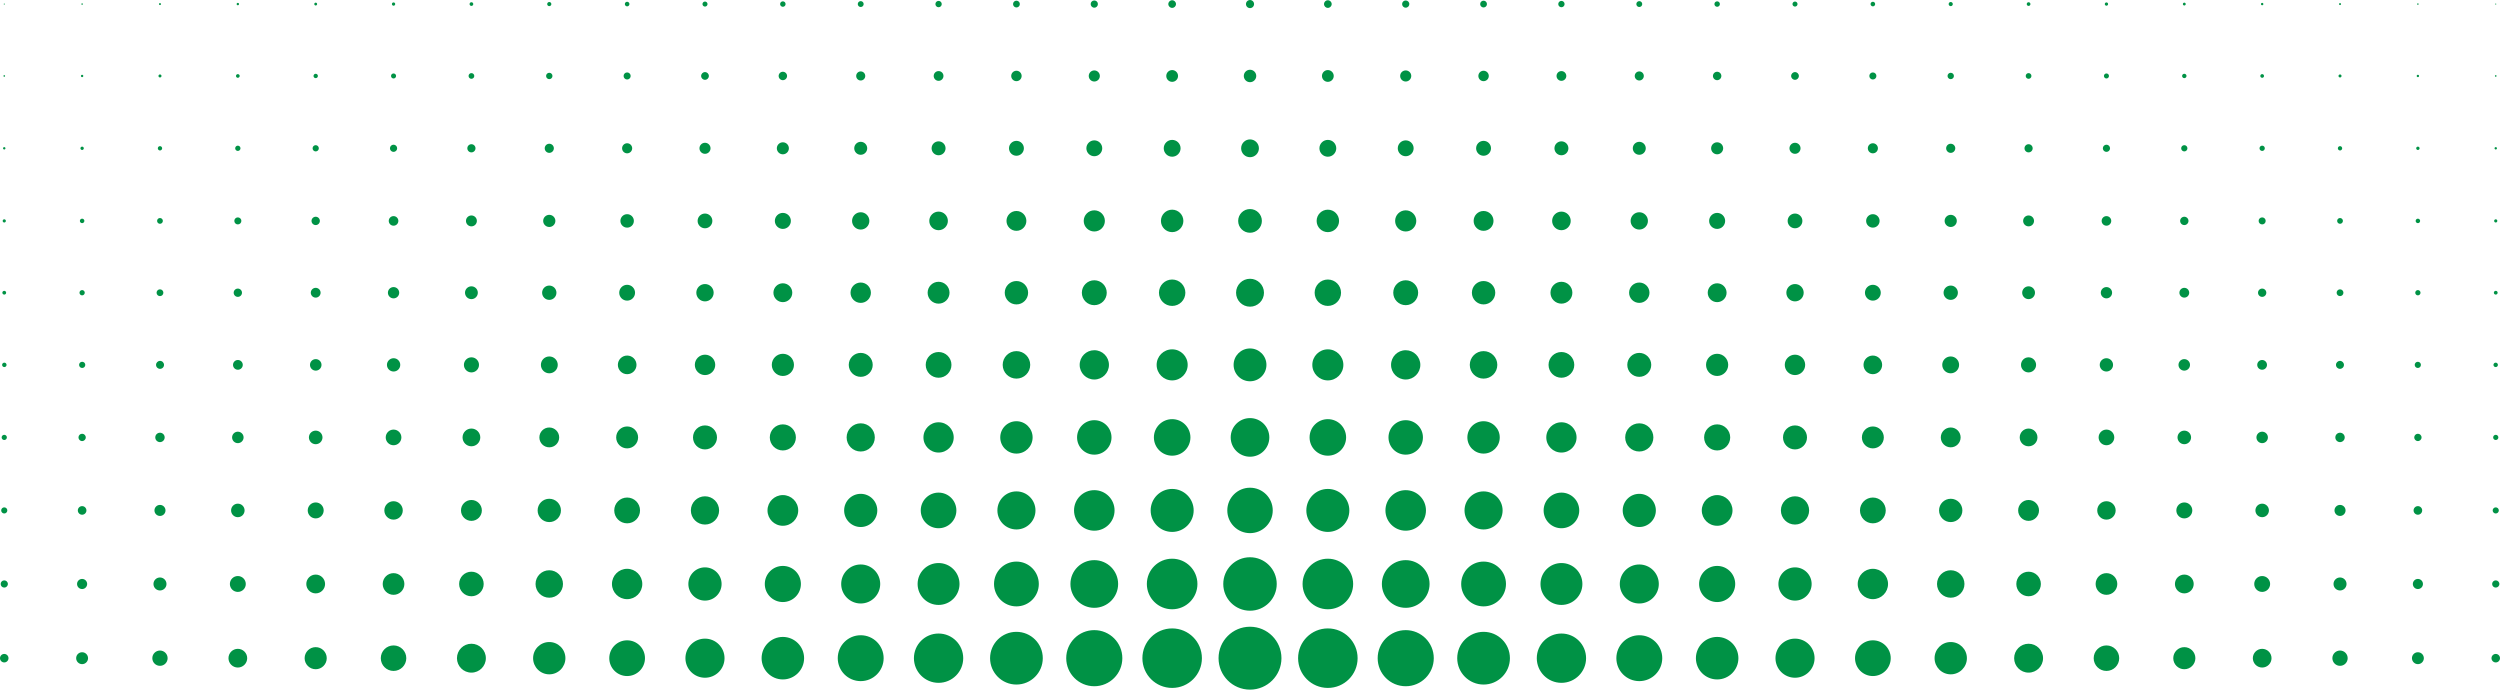 <?xml version="1.0" encoding="UTF-8" standalone="no"?><svg xmlns="http://www.w3.org/2000/svg" xmlns:xlink="http://www.w3.org/1999/xlink" fill="#009245" height="132.4" preserveAspectRatio="xMidYMid meet" version="1" viewBox="0.0 0.0 480.0 132.4" width="480" zoomAndPan="magnify"><g id="change1_1"><path d="M 479.289 0.781 C 479.289 0.723 479.242 0.676 479.184 0.676 C 479.125 0.676 479.078 0.723 479.078 0.781 C 479.078 0.84 479.125 0.887 479.184 0.887 C 479.242 0.887 479.289 0.84 479.289 0.781 Z M 464.383 0.781 C 464.383 0.699 464.316 0.633 464.234 0.633 C 464.152 0.633 464.086 0.699 464.086 0.781 C 464.086 0.863 464.152 0.93 464.234 0.93 C 464.316 0.93 464.383 0.863 464.383 0.781 Z M 449.473 0.781 C 449.473 0.676 449.391 0.594 449.285 0.594 C 449.18 0.594 449.098 0.676 449.098 0.781 C 449.098 0.887 449.18 0.969 449.285 0.969 C 449.391 0.969 449.473 0.887 449.473 0.781 Z M 434.566 0.781 C 434.566 0.652 434.465 0.551 434.336 0.551 C 434.207 0.551 434.105 0.652 434.105 0.781 C 434.105 0.906 434.207 1.012 434.336 1.012 C 434.465 1.012 434.566 0.906 434.566 0.781 Z M 419.66 0.781 C 419.66 0.629 419.535 0.508 419.387 0.508 C 419.234 0.508 419.113 0.629 419.113 0.781 C 419.113 0.934 419.234 1.055 419.387 1.055 C 419.535 1.055 419.66 0.934 419.66 0.781 Z M 404.754 0.781 C 404.754 0.605 404.609 0.465 404.438 0.465 C 404.262 0.465 404.121 0.605 404.121 0.781 C 404.121 0.953 404.262 1.098 404.438 1.098 C 404.609 1.098 404.754 0.953 404.754 0.781 Z M 389.844 0.781 C 389.844 0.586 389.688 0.426 389.488 0.426 C 389.289 0.426 389.133 0.586 389.133 0.781 C 389.133 0.98 389.289 1.137 389.488 1.137 C 389.688 1.137 389.844 0.98 389.844 0.781 Z M 374.938 0.781 C 374.938 0.562 374.762 0.383 374.539 0.383 C 374.316 0.383 374.141 0.562 374.141 0.781 C 374.141 1 374.316 1.18 374.539 1.18 C 374.762 1.18 374.938 1 374.938 0.781 Z M 360.031 0.781 C 360.031 0.535 359.836 0.34 359.59 0.34 C 359.348 0.34 359.148 0.535 359.148 0.781 C 359.148 1.023 359.348 1.223 359.59 1.223 C 359.836 1.223 360.031 1.023 360.031 0.781 Z M 345.125 0.781 C 345.125 0.516 344.906 0.297 344.641 0.297 C 344.375 0.297 344.156 0.516 344.156 0.781 C 344.156 1.047 344.375 1.266 344.641 1.266 C 344.906 1.266 345.125 1.047 345.125 0.781 Z M 330.219 0.781 C 330.219 0.488 329.98 0.258 329.691 0.258 C 329.402 0.258 329.168 0.488 329.168 0.781 C 329.168 1.07 329.402 1.305 329.691 1.305 C 329.98 1.305 330.219 1.07 330.219 0.781 Z M 315.309 0.781 C 315.309 0.469 315.055 0.215 314.742 0.215 C 314.43 0.215 314.176 0.469 314.176 0.781 C 314.176 1.094 314.43 1.348 314.742 1.348 C 315.055 1.348 315.309 1.094 315.309 0.781 Z M 300.402 0.781 C 300.402 0.445 300.129 0.172 299.793 0.172 C 299.457 0.172 299.184 0.445 299.184 0.781 C 299.184 1.117 299.457 1.391 299.793 1.391 C 300.129 1.391 300.402 1.117 300.402 0.781 Z M 285.496 0.781 C 285.496 0.422 285.203 0.129 284.844 0.129 C 284.484 0.129 284.191 0.422 284.191 0.781 C 284.191 1.141 284.484 1.434 284.844 1.434 C 285.203 1.434 285.496 1.141 285.496 0.781 Z M 270.59 0.781 C 270.59 0.398 270.277 0.09 269.895 0.09 C 269.512 0.09 269.203 0.398 269.203 0.781 C 269.203 1.164 269.512 1.477 269.895 1.477 C 270.277 1.477 270.59 1.164 270.59 0.781 Z M 255.684 0.781 C 255.684 0.375 255.352 0.047 254.945 0.047 C 254.539 0.047 254.211 0.375 254.211 0.781 C 254.211 1.188 254.539 1.516 254.945 1.516 C 255.352 1.516 255.684 1.188 255.684 0.781 Z M 479.344 14.586 C 479.344 14.496 479.27 14.422 479.184 14.422 C 479.094 14.422 479.02 14.496 479.02 14.586 C 479.02 14.676 479.094 14.746 479.184 14.746 C 479.27 14.746 479.344 14.676 479.344 14.586 Z M 464.461 14.586 C 464.461 14.461 464.359 14.359 464.234 14.359 C 464.109 14.359 464.008 14.461 464.008 14.586 C 464.008 14.711 464.109 14.812 464.234 14.812 C 464.359 14.812 464.461 14.711 464.461 14.586 Z M 449.574 14.586 C 449.574 14.426 449.445 14.293 449.285 14.293 C 449.125 14.293 448.992 14.426 448.992 14.586 C 448.992 14.746 449.125 14.875 449.285 14.875 C 449.445 14.875 449.574 14.746 449.574 14.586 Z M 434.691 14.586 C 434.691 14.387 434.531 14.23 434.336 14.23 C 434.141 14.23 433.98 14.387 433.98 14.586 C 433.98 14.781 434.141 14.938 434.336 14.938 C 434.531 14.938 434.691 14.781 434.691 14.586 Z M 419.809 14.586 C 419.809 14.352 419.617 14.164 419.387 14.164 C 419.152 14.164 418.965 14.352 418.965 14.586 C 418.965 14.816 419.152 15.004 419.387 15.004 C 419.617 15.004 419.809 14.816 419.809 14.586 Z M 404.922 14.586 C 404.922 14.316 404.703 14.102 404.438 14.102 C 404.172 14.102 403.953 14.316 403.953 14.586 C 403.953 14.852 404.172 15.07 404.438 15.07 C 404.703 15.07 404.922 14.852 404.922 14.586 Z M 390.035 14.586 C 390.035 14.281 389.789 14.035 389.488 14.035 C 389.184 14.035 388.938 14.281 388.938 14.586 C 388.938 14.887 389.184 15.133 389.488 15.133 C 389.789 15.133 390.035 14.887 390.035 14.586 Z M 375.152 14.586 C 375.152 14.246 374.879 13.973 374.539 13.973 C 374.199 13.973 373.926 14.246 373.926 14.586 C 373.926 14.922 374.199 15.199 374.539 15.199 C 374.879 15.199 375.152 14.922 375.152 14.586 Z M 360.27 14.586 C 360.27 14.211 359.965 13.906 359.59 13.906 C 359.215 13.906 358.91 14.211 358.91 14.586 C 358.91 14.961 359.215 15.266 359.59 15.266 C 359.965 15.266 360.27 14.961 360.27 14.586 Z M 345.383 14.586 C 345.383 14.176 345.051 13.84 344.641 13.84 C 344.23 13.84 343.898 14.176 343.898 14.586 C 343.898 14.996 344.23 15.328 344.641 15.328 C 345.051 15.328 345.383 14.996 345.383 14.586 Z M 330.5 14.586 C 330.5 14.141 330.137 13.777 329.691 13.777 C 329.246 13.777 328.883 14.141 328.883 14.586 C 328.883 15.031 329.246 15.395 329.691 15.395 C 330.137 15.395 330.5 15.031 330.5 14.586 Z M 315.613 14.586 C 315.613 14.102 315.227 13.711 314.742 13.711 C 314.262 13.711 313.871 14.102 313.871 14.586 C 313.871 15.066 314.262 15.457 314.742 15.457 C 315.227 15.457 315.613 15.066 315.613 14.586 Z M 300.73 14.586 C 300.73 14.066 300.312 13.648 299.793 13.648 C 299.273 13.648 298.855 14.066 298.855 14.586 C 298.855 15.102 299.273 15.523 299.793 15.523 C 300.312 15.523 300.73 15.102 300.73 14.586 Z M 285.848 14.586 C 285.848 14.031 285.398 13.582 284.844 13.582 C 284.289 13.582 283.844 14.031 283.844 14.586 C 283.844 15.137 284.289 15.586 284.844 15.586 C 285.398 15.586 285.848 15.137 285.848 14.586 Z M 270.961 14.586 C 270.961 13.996 270.484 13.52 269.895 13.52 C 269.309 13.52 268.828 13.996 268.828 14.586 C 268.828 15.172 269.309 15.652 269.895 15.652 C 270.484 15.652 270.961 15.172 270.961 14.586 Z M 256.078 14.586 C 256.078 13.961 255.57 13.453 254.945 13.453 C 254.32 13.453 253.816 13.961 253.816 14.586 C 253.816 15.211 254.32 15.715 254.945 15.715 C 255.57 15.715 256.078 15.211 256.078 14.586 Z M 479.414 28.473 C 479.414 28.348 479.312 28.242 479.184 28.242 C 479.055 28.242 478.953 28.348 478.953 28.473 C 478.953 28.602 479.055 28.703 479.184 28.703 C 479.312 28.703 479.414 28.602 479.414 28.473 Z M 464.559 28.473 C 464.559 28.293 464.41 28.152 464.234 28.152 C 464.055 28.152 463.91 28.293 463.91 28.473 C 463.91 28.652 464.055 28.797 464.234 28.797 C 464.41 28.797 464.559 28.652 464.559 28.473 Z M 449.699 28.473 C 449.699 28.242 449.516 28.059 449.285 28.059 C 449.055 28.059 448.867 28.242 448.867 28.473 C 448.867 28.703 449.055 28.891 449.285 28.891 C 449.516 28.891 449.699 28.703 449.699 28.473 Z M 434.844 28.473 C 434.844 28.191 434.617 27.965 434.336 27.965 C 434.055 27.965 433.828 28.191 433.828 28.473 C 433.828 28.754 434.055 28.98 434.336 28.98 C 434.617 28.98 434.844 28.754 434.844 28.473 Z M 419.984 28.473 C 419.984 28.141 419.719 27.871 419.387 27.871 C 419.055 27.871 418.785 28.141 418.785 28.473 C 418.785 28.805 419.055 29.074 419.387 29.074 C 419.719 29.074 419.984 28.805 419.984 28.473 Z M 405.129 28.473 C 405.129 28.09 404.82 27.781 404.438 27.781 C 404.055 27.781 403.746 28.09 403.746 28.473 C 403.746 28.855 404.055 29.164 404.438 29.164 C 404.82 29.164 405.129 28.855 405.129 28.473 Z M 390.273 28.473 C 390.273 28.039 389.922 27.688 389.488 27.688 C 389.055 27.688 388.703 28.039 388.703 28.473 C 388.703 28.906 389.055 29.258 389.488 29.258 C 389.922 29.258 390.273 28.906 390.273 28.473 Z M 375.414 28.473 C 375.414 27.988 375.023 27.598 374.539 27.598 C 374.055 27.598 373.66 27.988 373.66 28.473 C 373.66 28.957 374.055 29.352 374.539 29.352 C 375.023 29.352 375.414 28.957 375.414 28.473 Z M 360.559 28.473 C 360.559 27.938 360.125 27.504 359.59 27.504 C 359.055 27.504 358.621 27.938 358.621 28.473 C 358.621 29.008 359.055 29.441 359.59 29.441 C 360.125 29.441 360.559 29.008 360.559 28.473 Z M 345.703 28.473 C 345.703 27.887 345.227 27.41 344.641 27.41 C 344.055 27.41 343.578 27.887 343.578 28.473 C 343.578 29.059 344.055 29.535 344.641 29.535 C 345.227 29.535 345.703 29.059 345.703 28.473 Z M 330.848 28.473 C 330.848 27.836 330.328 27.32 329.691 27.32 C 329.055 27.32 328.535 27.836 328.535 28.473 C 328.535 29.109 329.055 29.629 329.691 29.629 C 330.328 29.629 330.848 29.109 330.848 28.473 Z M 315.988 28.473 C 315.988 27.785 315.43 27.227 314.742 27.227 C 314.055 27.227 313.496 27.785 313.496 28.473 C 313.496 29.16 314.055 29.719 314.742 29.719 C 315.43 29.719 315.988 29.16 315.988 28.473 Z M 301.133 28.473 C 301.133 27.734 300.531 27.137 299.793 27.137 C 299.055 27.137 298.453 27.734 298.453 28.473 C 298.453 29.215 299.055 29.812 299.793 29.812 C 300.531 29.812 301.133 29.215 301.133 28.473 Z M 286.273 28.473 C 286.273 27.684 285.637 27.043 284.844 27.043 C 284.055 27.043 283.414 27.684 283.414 28.473 C 283.414 29.266 284.055 29.906 284.844 29.906 C 285.637 29.906 286.273 29.266 286.273 28.473 Z M 271.418 28.473 C 271.418 27.633 270.734 26.949 269.895 26.949 C 269.055 26.949 268.371 27.633 268.371 28.473 C 268.371 29.312 269.055 29.996 269.895 29.996 C 270.734 29.996 271.418 29.312 271.418 28.473 Z M 256.562 28.473 C 256.562 27.578 255.84 26.859 254.945 26.859 C 254.055 26.859 253.328 27.578 253.328 28.473 C 253.328 29.363 254.055 30.09 254.945 30.09 C 255.84 30.09 256.562 29.363 256.562 28.473 Z M 479.488 42.414 C 479.488 42.246 479.352 42.105 479.184 42.105 C 479.012 42.105 478.875 42.246 478.875 42.414 C 478.875 42.586 479.012 42.723 479.184 42.723 C 479.352 42.723 479.488 42.586 479.488 42.414 Z M 464.664 42.414 C 464.664 42.176 464.473 41.984 464.234 41.984 C 463.996 41.984 463.805 42.176 463.805 42.414 C 463.805 42.652 463.996 42.844 464.234 42.844 C 464.473 42.844 464.664 42.652 464.664 42.414 Z M 449.84 42.414 C 449.84 42.109 449.59 41.859 449.285 41.859 C 448.98 41.859 448.73 42.109 448.73 42.414 C 448.73 42.719 448.98 42.969 449.285 42.969 C 449.59 42.969 449.84 42.719 449.84 42.414 Z M 435.012 42.414 C 435.012 42.039 434.711 41.738 434.336 41.738 C 433.961 41.738 433.656 42.039 433.656 42.414 C 433.656 42.789 433.961 43.09 434.336 43.09 C 434.711 43.09 435.012 42.789 435.012 42.414 Z M 420.188 42.414 C 420.188 41.973 419.828 41.613 419.387 41.613 C 418.945 41.613 418.586 41.973 418.586 42.414 C 418.586 42.855 418.945 43.215 419.387 43.215 C 419.828 43.215 420.188 42.855 420.188 42.414 Z M 405.359 42.414 C 405.359 41.906 404.945 41.492 404.438 41.492 C 403.926 41.492 403.516 41.906 403.516 42.414 C 403.516 42.926 403.926 43.336 404.438 43.336 C 404.945 43.336 405.359 42.926 405.359 42.414 Z M 390.535 42.414 C 390.535 41.836 390.066 41.367 389.488 41.367 C 388.91 41.367 388.441 41.836 388.441 42.414 C 388.441 42.992 388.91 43.461 389.488 43.461 C 390.066 43.461 390.535 42.992 390.535 42.414 Z M 375.707 42.414 C 375.707 41.77 375.184 41.246 374.539 41.246 C 373.895 41.246 373.367 41.77 373.367 42.414 C 373.367 43.059 373.895 43.582 374.539 43.582 C 375.184 43.582 375.707 43.059 375.707 42.414 Z M 360.883 42.414 C 360.883 41.699 360.305 41.121 359.59 41.121 C 358.875 41.121 358.297 41.699 358.297 42.414 C 358.297 43.129 358.875 43.707 359.59 43.707 C 360.305 43.707 360.883 43.129 360.883 42.414 Z M 346.059 42.414 C 346.059 41.633 345.422 41 344.641 41 C 343.859 41 343.227 41.633 343.227 42.414 C 343.227 43.195 343.859 43.832 344.641 43.832 C 345.422 43.832 346.059 43.195 346.059 42.414 Z M 331.23 42.414 C 331.23 41.562 330.539 40.875 329.691 40.875 C 328.844 40.875 328.152 41.562 328.152 42.414 C 328.152 43.266 328.844 43.953 329.691 43.953 C 330.539 43.953 331.23 43.266 331.23 42.414 Z M 316.402 42.414 C 316.402 41.496 315.66 40.75 314.742 40.75 C 313.824 40.75 313.078 41.496 313.078 42.414 C 313.078 43.332 313.824 44.078 314.742 44.078 C 315.66 44.078 316.402 43.332 316.402 42.414 Z M 301.578 42.414 C 301.578 41.43 300.777 40.629 299.793 40.629 C 298.809 40.629 298.008 41.43 298.008 42.414 C 298.008 43.398 298.809 44.199 299.793 44.199 C 300.777 44.199 301.578 43.398 301.578 42.414 Z M 286.754 42.414 C 286.754 41.359 285.898 40.508 284.844 40.508 C 283.789 40.508 282.938 41.359 282.938 42.414 C 282.938 43.469 283.789 44.32 284.844 44.32 C 285.898 44.32 286.754 43.469 286.754 42.414 Z M 271.926 42.414 C 271.926 41.293 271.016 40.383 269.895 40.383 C 268.773 40.383 267.863 41.293 267.863 42.414 C 267.863 43.535 268.773 44.445 269.895 44.445 C 271.016 44.445 271.926 43.535 271.926 42.414 Z M 257.102 42.414 C 257.102 41.223 256.137 40.258 254.945 40.258 C 253.758 40.258 252.793 41.223 252.793 42.414 C 252.793 43.605 253.758 44.57 254.945 44.57 C 256.137 44.57 257.102 43.605 257.102 42.414 Z M 479.547 56.203 C 479.547 56 479.383 55.84 479.184 55.84 C 478.98 55.84 478.82 56 478.82 56.203 C 478.82 56.402 478.98 56.562 479.184 56.562 C 479.383 56.562 479.547 56.402 479.547 56.203 Z M 464.738 56.203 C 464.738 55.922 464.516 55.695 464.234 55.695 C 463.953 55.695 463.727 55.922 463.727 56.203 C 463.727 56.48 463.953 56.711 464.234 56.711 C 464.516 56.711 464.738 56.48 464.738 56.203 Z M 449.938 56.203 C 449.938 55.844 449.645 55.551 449.285 55.551 C 448.926 55.551 448.633 55.844 448.633 56.203 C 448.633 56.562 448.926 56.855 449.285 56.855 C 449.645 56.855 449.938 56.562 449.938 56.203 Z M 435.133 56.203 C 435.133 55.762 434.773 55.406 434.336 55.406 C 433.895 55.406 433.539 55.762 433.539 56.203 C 433.539 56.645 433.895 57 434.336 57 C 434.773 57 435.133 56.645 435.133 56.203 Z M 420.328 56.203 C 420.328 55.684 419.906 55.262 419.387 55.262 C 418.867 55.262 418.445 55.684 418.445 56.203 C 418.445 56.723 418.867 57.145 419.387 57.145 C 419.906 57.145 420.328 56.723 420.328 56.203 Z M 405.523 56.203 C 405.523 55.602 405.035 55.117 404.438 55.117 C 403.836 55.117 403.352 55.602 403.352 56.203 C 403.352 56.801 403.836 57.289 404.438 57.289 C 405.035 57.289 405.523 56.801 405.523 56.203 Z M 390.719 56.203 C 390.719 55.523 390.168 54.973 389.488 54.973 C 388.809 54.973 388.258 55.523 388.258 56.203 C 388.258 56.883 388.809 57.434 389.488 57.434 C 390.168 57.434 390.719 56.883 390.719 56.203 Z M 375.914 56.203 C 375.914 55.441 375.301 54.828 374.539 54.828 C 373.777 54.828 373.164 55.441 373.164 56.203 C 373.164 56.961 373.777 57.578 374.539 57.578 C 375.301 57.578 375.914 56.961 375.914 56.203 Z M 361.109 56.203 C 361.109 55.363 360.43 54.68 359.59 54.68 C 358.75 54.68 358.07 55.363 358.07 56.203 C 358.07 57.043 358.75 57.723 359.59 57.723 C 360.43 57.723 361.109 57.043 361.109 56.203 Z M 346.309 56.203 C 346.309 55.281 345.562 54.535 344.641 54.535 C 343.723 54.535 342.977 55.281 342.977 56.203 C 342.977 57.121 343.723 57.867 344.641 57.867 C 345.562 57.867 346.309 57.121 346.309 56.203 Z M 331.504 56.203 C 331.504 55.203 330.691 54.391 329.691 54.391 C 328.691 54.391 327.883 55.203 327.883 56.203 C 327.883 57.203 328.691 58.012 329.691 58.012 C 330.691 58.012 331.504 57.203 331.504 56.203 Z M 316.699 56.203 C 316.699 55.121 315.82 54.246 314.742 54.246 C 313.664 54.246 312.785 55.121 312.785 56.203 C 312.785 57.281 313.664 58.156 314.742 58.156 C 315.82 58.156 316.699 57.281 316.699 56.203 Z M 301.895 56.203 C 301.895 55.043 300.953 54.102 299.793 54.102 C 298.633 54.102 297.691 55.043 297.691 56.203 C 297.691 57.363 298.633 58.301 299.793 58.301 C 300.953 58.301 301.895 57.363 301.895 56.203 Z M 287.09 56.203 C 287.09 54.961 286.086 53.957 284.844 53.957 C 283.605 53.957 282.602 54.961 282.602 56.203 C 282.602 57.441 283.605 58.449 284.844 58.449 C 286.086 58.449 287.09 57.441 287.09 56.203 Z M 272.285 56.203 C 272.285 54.883 271.215 53.812 269.895 53.812 C 268.574 53.812 267.504 54.883 267.504 56.203 C 267.504 57.523 268.574 58.594 269.895 58.594 C 271.215 58.594 272.285 57.523 272.285 56.203 Z M 257.48 56.203 C 257.48 54.801 256.348 53.668 254.945 53.668 C 253.547 53.668 252.41 54.801 252.41 56.203 C 252.41 57.602 253.547 58.738 254.945 58.738 C 256.348 58.738 257.48 57.602 257.48 56.203 Z M 479.598 70.055 C 479.598 69.82 479.406 69.629 479.172 69.629 C 478.934 69.629 478.742 69.82 478.742 70.055 C 478.742 70.289 478.934 70.48 479.172 70.48 C 479.406 70.48 479.598 70.289 479.598 70.055 Z M 464.816 70.055 C 464.816 69.727 464.551 69.461 464.223 69.461 C 463.891 69.461 463.625 69.727 463.625 70.055 C 463.625 70.387 463.891 70.652 464.223 70.652 C 464.551 70.652 464.816 70.387 464.816 70.055 Z M 450.039 70.055 C 450.039 69.633 449.695 69.289 449.273 69.289 C 448.852 69.289 448.508 69.633 448.508 70.055 C 448.508 70.48 448.852 70.82 449.273 70.82 C 449.695 70.82 450.039 70.48 450.039 70.055 Z M 435.262 70.055 C 435.262 69.539 434.844 69.117 434.324 69.117 C 433.809 69.117 433.387 69.539 433.387 70.055 C 433.387 70.574 433.809 70.992 434.324 70.992 C 434.844 70.992 435.262 70.574 435.262 70.055 Z M 420.484 70.055 C 420.484 69.445 419.988 68.949 419.379 68.949 C 418.766 68.949 418.27 69.445 418.27 70.055 C 418.27 70.668 418.766 71.164 419.379 71.164 C 419.988 71.164 420.484 70.668 420.484 70.055 Z M 405.707 70.055 C 405.707 69.352 405.133 68.777 404.43 68.777 C 403.723 68.777 403.148 69.352 403.148 70.055 C 403.148 70.762 403.723 71.332 404.43 71.332 C 405.133 71.332 405.707 70.762 405.707 70.055 Z M 390.93 70.055 C 390.93 69.254 390.277 68.605 389.48 68.605 C 388.68 68.605 388.031 69.254 388.031 70.055 C 388.031 70.855 388.68 71.504 389.48 71.504 C 390.277 71.504 390.93 70.855 390.93 70.055 Z M 376.148 70.055 C 376.148 69.16 375.426 68.438 374.531 68.438 C 373.637 68.438 372.91 69.16 372.91 70.055 C 372.91 70.949 373.637 71.676 374.531 71.676 C 375.426 71.676 376.148 70.949 376.148 70.055 Z M 361.371 70.055 C 361.371 69.066 360.57 68.266 359.586 68.266 C 358.598 68.266 357.793 69.066 357.793 70.055 C 357.793 71.043 358.598 71.844 359.586 71.844 C 360.57 71.844 361.371 71.043 361.371 70.055 Z M 346.594 70.055 C 346.594 68.973 345.719 68.098 344.637 68.098 C 343.555 68.098 342.676 68.973 342.676 70.055 C 342.676 71.137 343.555 72.016 344.637 72.016 C 345.719 72.016 346.594 71.137 346.594 70.055 Z M 331.816 70.055 C 331.816 68.879 330.863 67.926 329.688 67.926 C 328.512 67.926 327.559 68.879 327.559 70.055 C 327.559 71.23 328.512 72.188 329.688 72.188 C 330.863 72.188 331.816 71.23 331.816 70.055 Z M 317.039 70.055 C 317.039 68.785 316.008 67.754 314.738 67.754 C 313.469 67.754 312.438 68.785 312.438 70.055 C 312.438 71.324 313.469 72.355 314.738 72.355 C 316.008 72.355 317.039 71.324 317.039 70.055 Z M 302.262 70.055 C 302.262 68.691 301.152 67.586 299.789 67.586 C 298.426 67.586 297.32 68.691 297.32 70.055 C 297.32 71.422 298.426 72.527 299.789 72.527 C 301.152 72.527 302.262 71.422 302.262 70.055 Z M 287.484 70.055 C 287.484 68.598 286.301 67.414 284.844 67.414 C 283.383 67.414 282.199 68.598 282.199 70.055 C 282.199 71.516 283.383 72.695 284.844 72.695 C 286.301 72.695 287.484 71.516 287.484 70.055 Z M 272.703 70.055 C 272.703 68.5 271.445 67.242 269.895 67.242 C 268.34 67.242 267.082 68.5 267.082 70.055 C 267.082 71.609 268.34 72.867 269.895 72.867 C 271.445 72.867 272.703 71.609 272.703 70.055 Z M 257.926 70.055 C 257.926 68.41 256.594 67.074 254.945 67.074 C 253.301 67.074 251.965 68.41 251.965 70.055 C 251.965 71.703 253.301 73.039 254.945 73.039 C 256.594 73.039 257.926 71.703 257.926 70.055 Z M 479.684 83.984 C 479.684 83.707 479.461 83.484 479.184 83.484 C 478.906 83.484 478.684 83.707 478.684 83.984 C 478.684 84.262 478.906 84.484 479.184 84.484 C 479.461 84.484 479.684 84.262 479.684 83.984 Z M 464.938 83.984 C 464.938 83.598 464.621 83.281 464.234 83.281 C 463.848 83.281 463.531 83.598 463.531 83.984 C 463.531 84.371 463.848 84.688 464.234 84.688 C 464.621 84.688 464.938 84.371 464.938 83.984 Z M 450.188 83.984 C 450.188 83.484 449.781 83.082 449.285 83.082 C 448.785 83.082 448.383 83.484 448.383 83.984 C 448.383 84.48 448.785 84.887 449.285 84.887 C 449.781 84.887 450.188 84.48 450.188 83.984 Z M 435.438 83.984 C 435.438 83.375 434.945 82.883 434.336 82.883 C 433.727 82.883 433.234 83.375 433.234 83.984 C 433.234 84.594 433.727 85.086 434.336 85.086 C 434.945 85.086 435.438 84.594 435.438 83.984 Z M 420.688 83.984 C 420.688 83.266 420.105 82.68 419.387 82.68 C 418.668 82.68 418.082 83.266 418.082 83.984 C 418.082 84.703 418.668 85.289 419.387 85.289 C 420.105 85.289 420.688 84.703 420.688 83.984 Z M 405.941 83.984 C 405.941 83.152 405.27 82.48 404.438 82.48 C 403.605 82.48 402.934 83.152 402.934 83.984 C 402.934 84.812 403.605 85.488 404.438 85.488 C 405.27 85.488 405.941 84.812 405.941 83.984 Z M 391.191 83.984 C 391.191 83.043 390.43 82.281 389.488 82.281 C 388.547 82.281 387.785 83.043 387.785 83.984 C 387.785 84.926 388.547 85.688 389.488 85.688 C 390.43 85.688 391.191 84.926 391.191 83.984 Z M 376.441 83.984 C 376.441 82.934 375.59 82.078 374.539 82.078 C 373.488 82.078 372.633 82.934 372.633 83.984 C 372.633 85.035 373.488 85.887 374.539 85.887 C 375.59 85.887 376.441 85.035 376.441 83.984 Z M 361.695 83.984 C 361.695 82.82 360.754 81.879 359.59 81.879 C 358.426 81.879 357.484 82.82 357.484 83.984 C 357.484 85.148 358.426 86.09 359.59 86.09 C 360.754 86.09 361.695 85.148 361.695 83.984 Z M 346.945 83.984 C 346.945 82.711 345.914 81.68 344.641 81.68 C 343.367 81.68 342.336 82.711 342.336 83.984 C 342.336 85.258 343.367 86.289 344.641 86.289 C 345.914 86.289 346.945 85.258 346.945 83.984 Z M 332.199 83.984 C 332.199 82.602 331.074 81.477 329.691 81.477 C 328.309 81.477 327.188 82.602 327.188 83.984 C 327.188 85.367 328.309 86.488 329.691 86.488 C 331.074 86.488 332.199 85.367 332.199 83.984 Z M 317.449 83.984 C 317.449 82.488 316.238 81.277 314.742 81.277 C 313.246 81.277 312.035 82.488 312.035 83.984 C 312.035 85.48 313.246 86.691 314.742 86.691 C 316.238 86.691 317.449 85.48 317.449 83.984 Z M 302.699 83.984 C 302.699 82.379 301.398 81.078 299.793 81.078 C 298.188 81.078 296.887 82.379 296.887 83.984 C 296.887 85.59 298.188 86.891 299.793 86.891 C 301.398 86.891 302.699 85.59 302.699 83.984 Z M 287.953 83.984 C 287.953 82.27 286.562 80.875 284.844 80.875 C 283.129 80.875 281.734 82.27 281.734 83.984 C 281.734 85.699 283.129 87.09 284.844 87.09 C 286.562 87.09 287.953 85.699 287.953 83.984 Z M 273.203 83.984 C 273.203 82.156 271.723 80.676 269.895 80.676 C 268.066 80.676 266.59 82.156 266.59 83.984 C 266.59 85.812 268.066 87.293 269.895 87.293 C 271.723 87.293 273.203 85.812 273.203 83.984 Z M 258.453 83.984 C 258.453 82.047 256.883 80.477 254.945 80.477 C 253.008 80.477 251.438 82.047 251.438 83.984 C 251.438 85.922 253.008 87.492 254.945 87.492 C 256.883 87.492 258.453 85.922 258.453 83.984 Z M 479.773 98 C 479.773 97.676 479.508 97.414 479.184 97.414 C 478.855 97.414 478.594 97.676 478.594 98 C 478.594 98.328 478.855 98.59 479.184 98.59 C 479.508 98.59 479.773 98.328 479.773 98 Z M 465.059 98 C 465.059 97.547 464.688 97.176 464.234 97.176 C 463.777 97.176 463.406 97.547 463.406 98 C 463.406 98.457 463.777 98.828 464.234 98.828 C 464.688 98.828 465.059 98.457 465.059 98 Z M 450.348 98 C 450.348 97.414 449.871 96.941 449.285 96.941 C 448.699 96.941 448.223 97.414 448.223 98 C 448.223 98.59 448.699 99.062 449.285 99.062 C 449.871 99.062 450.348 98.59 450.348 98 Z M 435.633 98 C 435.633 97.285 435.051 96.703 434.336 96.703 C 433.617 96.703 433.039 97.285 433.039 98 C 433.039 98.719 433.617 99.301 434.336 99.301 C 435.051 99.301 435.633 98.719 435.633 98 Z M 420.922 98 C 420.922 97.156 420.234 96.469 419.387 96.469 C 418.539 96.469 417.855 97.156 417.855 98 C 417.855 98.848 418.539 99.535 419.387 99.535 C 420.234 99.535 420.922 98.848 420.922 98 Z M 406.207 98 C 406.207 97.023 405.414 96.234 404.438 96.234 C 403.461 96.234 402.668 97.023 402.668 98 C 402.668 98.98 403.461 99.77 404.438 99.77 C 405.414 99.77 406.207 98.98 406.207 98 Z M 391.492 98 C 391.492 96.895 390.594 95.996 389.488 95.996 C 388.383 95.996 387.484 96.895 387.484 98 C 387.484 99.109 388.383 100.008 389.488 100.008 C 390.594 100.008 391.492 99.109 391.492 98 Z M 376.777 98 C 376.777 96.766 375.777 95.762 374.539 95.762 C 373.301 95.762 372.297 96.766 372.297 98 C 372.297 99.238 373.301 100.242 374.539 100.242 C 375.777 100.242 376.777 99.238 376.777 98 Z M 362.066 98 C 362.066 96.633 360.957 95.527 359.59 95.527 C 358.223 95.527 357.113 96.633 357.113 98 C 357.113 99.371 358.223 100.48 359.59 100.48 C 360.957 100.48 362.066 99.371 362.066 98 Z M 347.355 98 C 347.355 96.504 346.141 95.289 344.641 95.289 C 343.145 95.289 341.93 96.504 341.93 98 C 341.93 99.5 343.145 100.715 344.641 100.715 C 346.141 100.715 347.355 99.5 347.355 98 Z M 332.641 98 C 332.641 96.375 331.32 95.055 329.691 95.055 C 328.062 95.055 326.742 96.375 326.742 98 C 326.742 99.629 328.062 100.949 329.691 100.949 C 331.32 100.949 332.641 99.629 332.641 98 Z M 317.926 98 C 317.926 96.242 316.5 94.816 314.742 94.816 C 312.984 94.816 311.559 96.242 311.559 98 C 311.559 99.762 312.984 101.188 314.742 101.188 C 316.5 101.188 317.926 99.762 317.926 98 Z M 303.215 98 C 303.215 96.113 301.684 94.582 299.793 94.582 C 297.902 94.582 296.375 96.113 296.375 98 C 296.375 99.891 297.902 101.422 299.793 101.422 C 301.684 101.422 303.215 99.891 303.215 98 Z M 288.5 98 C 288.5 95.984 286.863 94.348 284.844 94.348 C 282.824 94.348 281.188 95.984 281.188 98 C 281.188 100.02 282.824 101.656 284.844 101.656 C 286.863 101.656 288.5 100.02 288.5 98 Z M 273.785 98 C 273.785 95.852 272.047 94.109 269.895 94.109 C 267.746 94.109 266.004 95.852 266.004 98 C 266.004 100.152 267.746 101.895 269.895 101.895 C 272.047 101.895 273.785 100.152 273.785 98 Z M 259.074 98 C 259.074 95.723 257.227 93.875 254.945 93.875 C 252.668 93.875 250.816 95.723 250.816 98 C 250.816 100.281 252.668 102.129 254.945 102.129 C 257.227 102.129 259.074 100.281 259.074 98 Z M 479.879 112.125 C 479.879 111.742 479.566 111.43 479.184 111.43 C 478.801 111.43 478.488 111.742 478.488 112.125 C 478.488 112.508 478.801 112.816 479.184 112.816 C 479.566 112.816 479.879 112.508 479.879 112.125 Z M 465.207 112.125 C 465.207 111.59 464.77 111.152 464.234 111.152 C 463.699 111.152 463.266 111.59 463.266 112.125 C 463.266 112.66 463.699 113.098 464.234 113.098 C 464.77 113.098 465.207 112.66 465.207 112.125 Z M 450.535 112.125 C 450.535 111.434 449.977 110.875 449.285 110.875 C 448.598 110.875 448.035 111.434 448.035 112.125 C 448.035 112.816 448.598 113.371 449.285 113.371 C 449.977 113.371 450.535 112.816 450.535 112.125 Z M 435.863 112.125 C 435.863 111.281 435.18 110.598 434.336 110.598 C 433.492 110.598 432.812 111.281 432.812 112.125 C 432.812 112.969 433.492 113.648 434.336 113.648 C 435.18 113.648 435.863 112.969 435.863 112.125 Z M 421.191 112.125 C 421.191 111.129 420.383 110.32 419.387 110.32 C 418.391 110.32 417.586 111.129 417.586 112.125 C 417.586 113.121 418.391 113.93 419.387 113.93 C 420.383 113.93 421.191 113.121 421.191 112.125 Z M 406.52 112.125 C 406.52 110.977 405.59 110.043 404.438 110.043 C 403.289 110.043 402.359 110.977 402.359 112.125 C 402.359 113.273 403.289 114.207 404.438 114.207 C 405.59 114.207 406.52 113.273 406.52 112.125 Z M 391.848 112.125 C 391.848 110.82 390.793 109.766 389.488 109.766 C 388.188 109.766 387.133 110.82 387.133 112.125 C 387.133 113.426 388.188 114.484 389.488 114.484 C 390.793 114.484 391.848 113.426 391.848 112.125 Z M 377.176 112.125 C 377.176 110.668 375.996 109.488 374.539 109.488 C 373.086 109.488 371.906 110.668 371.906 112.125 C 371.906 113.578 373.086 114.762 374.539 114.762 C 375.996 114.762 377.176 113.578 377.176 112.125 Z M 362.504 112.125 C 362.504 110.516 361.199 109.211 359.594 109.211 C 357.98 109.211 356.68 110.516 356.68 112.125 C 356.68 113.734 357.98 115.039 359.594 115.039 C 361.199 115.039 362.504 113.734 362.504 112.125 Z M 347.836 112.125 C 347.836 110.363 346.406 108.934 344.645 108.934 C 342.883 108.934 341.453 110.363 341.453 112.125 C 341.453 113.887 342.883 115.316 344.645 115.316 C 346.406 115.316 347.836 113.887 347.836 112.125 Z M 333.16 112.125 C 333.16 110.207 331.609 108.656 329.695 108.656 C 327.777 108.656 326.227 110.207 326.227 112.125 C 326.227 114.039 327.777 115.594 329.695 115.594 C 331.609 115.594 333.16 114.039 333.16 112.125 Z M 318.492 112.125 C 318.492 110.055 316.812 108.379 314.746 108.379 C 312.676 108.379 311 110.055 311 112.125 C 311 114.191 312.676 115.871 314.746 115.871 C 316.812 115.871 318.492 114.191 318.492 112.125 Z M 303.82 112.125 C 303.82 109.902 302.02 108.102 299.797 108.102 C 297.574 108.102 295.773 109.902 295.773 112.125 C 295.773 114.348 297.574 116.148 299.797 116.148 C 302.02 116.148 303.82 114.348 303.82 112.125 Z M 289.148 112.125 C 289.148 109.75 287.223 107.824 284.848 107.824 C 282.473 107.824 280.547 109.75 280.547 112.125 C 280.547 114.5 282.473 116.426 284.848 116.426 C 287.223 116.426 289.148 114.5 289.148 112.125 Z M 274.477 112.125 C 274.477 109.598 272.426 107.547 269.898 107.547 C 267.367 107.547 265.32 109.598 265.32 112.125 C 265.32 114.652 267.367 116.703 269.898 116.703 C 272.426 116.703 274.477 114.652 274.477 112.125 Z M 259.805 112.125 C 259.805 109.441 257.633 107.27 254.949 107.27 C 252.266 107.27 250.094 109.441 250.094 112.125 C 250.094 114.809 252.266 116.98 254.949 116.98 C 257.633 116.98 259.805 114.809 259.805 112.125 Z M 480 126.371 C 480 125.922 479.637 125.555 479.184 125.555 C 478.734 125.555 478.367 125.922 478.367 126.371 C 478.367 126.82 478.734 127.188 479.184 127.188 C 479.637 127.188 480 126.82 480 126.371 Z M 465.379 126.371 C 465.379 125.738 464.867 125.23 464.234 125.23 C 463.605 125.23 463.094 125.738 463.094 126.371 C 463.094 127 463.605 127.516 464.234 127.516 C 464.867 127.516 465.379 127 465.379 126.371 Z M 450.754 126.371 C 450.754 125.559 450.098 124.902 449.285 124.902 C 448.477 124.902 447.816 125.559 447.816 126.371 C 447.816 127.184 448.477 127.84 449.285 127.84 C 450.098 127.84 450.754 127.184 450.754 126.371 Z M 436.133 126.371 C 436.133 125.379 435.328 124.574 434.336 124.574 C 433.348 124.574 432.543 125.379 432.543 126.371 C 432.543 127.363 433.348 128.168 434.336 128.168 C 435.328 128.168 436.133 127.363 436.133 126.371 Z M 421.512 126.371 C 421.512 125.199 420.562 124.25 419.387 124.25 C 418.219 124.25 417.266 125.199 417.266 126.371 C 417.266 127.543 418.219 128.492 419.387 128.492 C 420.562 128.492 421.512 127.543 421.512 126.371 Z M 406.887 126.371 C 406.887 125.02 405.793 123.922 404.438 123.922 C 403.086 123.922 401.988 125.02 401.988 126.371 C 401.988 127.723 403.086 128.82 404.438 128.82 C 405.793 128.82 406.887 127.723 406.887 126.371 Z M 392.266 126.371 C 392.266 124.84 391.023 123.598 389.488 123.598 C 387.957 123.598 386.715 124.84 386.715 126.371 C 386.715 127.902 387.957 129.145 389.488 129.145 C 391.023 129.145 392.266 127.902 392.266 126.371 Z M 377.645 126.371 C 377.645 124.656 376.254 123.27 374.539 123.27 C 372.828 123.27 371.438 124.656 371.438 126.371 C 371.438 128.082 372.828 129.473 374.539 129.473 C 376.254 129.473 377.645 128.082 377.645 126.371 Z M 363.02 126.371 C 363.02 124.48 361.484 122.941 359.594 122.941 C 357.699 122.941 356.164 124.48 356.164 126.371 C 356.164 128.266 357.699 129.801 359.594 129.801 C 361.484 129.801 363.02 128.266 363.02 126.371 Z M 348.398 126.371 C 348.398 124.297 346.715 122.617 344.645 122.617 C 342.57 122.617 340.891 124.297 340.891 126.371 C 340.891 128.445 342.57 130.125 344.645 130.125 C 346.715 130.125 348.398 128.445 348.398 126.371 Z M 333.773 126.371 C 333.773 124.117 331.945 122.289 329.695 122.289 C 327.441 122.289 325.613 124.117 325.613 126.371 C 325.613 128.625 327.441 130.453 329.695 130.453 C 331.945 130.453 333.773 128.625 333.773 126.371 Z M 319.152 126.371 C 319.152 123.938 317.18 121.965 314.746 121.965 C 312.312 121.965 310.34 123.938 310.34 126.371 C 310.34 128.805 312.312 130.777 314.746 130.777 C 317.18 130.777 319.152 128.805 319.152 126.371 Z M 304.527 126.371 C 304.527 123.758 302.41 121.637 299.797 121.637 C 297.184 121.637 295.062 123.758 295.062 126.371 C 295.062 128.984 297.184 131.105 299.797 131.105 C 302.41 131.105 304.527 128.984 304.527 126.371 Z M 289.906 126.371 C 289.906 123.574 287.641 121.312 284.848 121.312 C 282.055 121.312 279.785 123.574 279.785 126.371 C 279.785 129.164 282.055 131.434 284.848 131.434 C 287.641 131.434 289.906 129.164 289.906 126.371 Z M 275.285 126.371 C 275.285 123.395 272.871 120.984 269.898 120.984 C 266.926 120.984 264.512 123.395 264.512 126.371 C 264.512 129.348 266.926 131.758 269.898 131.758 C 272.871 131.758 275.285 129.348 275.285 126.371 Z M 260.66 126.371 C 260.66 123.215 258.105 120.656 254.949 120.656 C 251.793 120.656 249.234 123.215 249.234 126.371 C 249.234 129.527 251.793 132.082 254.949 132.082 C 258.105 132.082 260.66 129.527 260.66 126.371 Z M 0.816 0.887 C 0.875 0.887 0.922 0.84 0.922 0.781 C 0.922 0.723 0.875 0.676 0.816 0.676 C 0.762 0.676 0.715 0.723 0.715 0.781 C 0.715 0.84 0.762 0.887 0.816 0.887 Z M 15.766 0.93 C 15.848 0.93 15.914 0.863 15.914 0.781 C 15.914 0.699 15.848 0.633 15.766 0.633 C 15.684 0.633 15.617 0.699 15.617 0.781 C 15.617 0.863 15.684 0.93 15.766 0.93 Z M 30.715 0.969 C 30.82 0.969 30.906 0.887 30.906 0.781 C 30.906 0.676 30.82 0.594 30.715 0.594 C 30.609 0.594 30.527 0.676 30.527 0.781 C 30.527 0.887 30.609 0.969 30.715 0.969 Z M 45.664 1.012 C 45.793 1.012 45.895 0.906 45.895 0.781 C 45.895 0.652 45.793 0.551 45.664 0.551 C 45.535 0.551 45.434 0.652 45.434 0.781 C 45.434 0.906 45.535 1.012 45.664 1.012 Z M 60.613 1.055 C 60.766 1.055 60.887 0.934 60.887 0.781 C 60.887 0.629 60.766 0.508 60.613 0.508 C 60.465 0.508 60.34 0.629 60.34 0.781 C 60.34 0.934 60.465 1.055 60.613 1.055 Z M 75.562 1.098 C 75.738 1.098 75.879 0.953 75.879 0.781 C 75.879 0.605 75.738 0.465 75.562 0.465 C 75.391 0.465 75.246 0.605 75.246 0.781 C 75.246 0.953 75.391 1.098 75.562 1.098 Z M 90.512 1.137 C 90.711 1.137 90.867 0.98 90.867 0.781 C 90.867 0.586 90.711 0.426 90.512 0.426 C 90.316 0.426 90.156 0.586 90.156 0.781 C 90.156 0.98 90.316 1.137 90.512 1.137 Z M 105.461 1.18 C 105.684 1.18 105.859 1 105.859 0.781 C 105.859 0.562 105.684 0.383 105.461 0.383 C 105.238 0.383 105.062 0.562 105.062 0.781 C 105.062 1 105.238 1.18 105.461 1.18 Z M 120.41 1.223 C 120.652 1.223 120.852 1.023 120.852 0.781 C 120.852 0.535 120.652 0.34 120.41 0.34 C 120.164 0.34 119.969 0.535 119.969 0.781 C 119.969 1.023 120.164 1.223 120.41 1.223 Z M 135.359 1.266 C 135.625 1.266 135.844 1.047 135.844 0.781 C 135.844 0.516 135.625 0.297 135.359 0.297 C 135.094 0.297 134.875 0.516 134.875 0.781 C 134.875 1.047 135.094 1.266 135.359 1.266 Z M 150.309 1.305 C 150.598 1.305 150.832 1.07 150.832 0.781 C 150.832 0.488 150.598 0.258 150.309 0.258 C 150.02 0.258 149.781 0.488 149.781 0.781 C 149.781 1.07 150.02 1.305 150.309 1.305 Z M 165.258 1.348 C 165.57 1.348 165.824 1.094 165.824 0.781 C 165.824 0.469 165.57 0.215 165.258 0.215 C 164.945 0.215 164.691 0.469 164.691 0.781 C 164.691 1.094 164.945 1.348 165.258 1.348 Z M 180.207 1.391 C 180.543 1.391 180.816 1.117 180.816 0.781 C 180.816 0.445 180.543 0.172 180.207 0.172 C 179.871 0.172 179.598 0.445 179.598 0.781 C 179.598 1.117 179.871 1.391 180.207 1.391 Z M 195.156 1.434 C 195.516 1.434 195.809 1.141 195.809 0.781 C 195.809 0.422 195.516 0.129 195.156 0.129 C 194.797 0.129 194.504 0.422 194.504 0.781 C 194.504 1.141 194.797 1.434 195.156 1.434 Z M 210.105 1.477 C 210.488 1.477 210.797 1.164 210.797 0.781 C 210.797 0.398 210.488 0.09 210.105 0.09 C 209.723 0.09 209.41 0.398 209.41 0.781 C 209.41 1.164 209.723 1.477 210.105 1.477 Z M 225.055 1.516 C 225.461 1.516 225.789 1.188 225.789 0.781 C 225.789 0.375 225.461 0.047 225.055 0.047 C 224.648 0.047 224.316 0.375 224.316 0.781 C 224.316 1.188 224.648 1.516 225.055 1.516 Z M 240.004 1.559 C 240.434 1.559 240.781 1.211 240.781 0.781 C 240.781 0.352 240.434 0.004 240.004 0.004 C 239.574 0.004 239.227 0.352 239.227 0.781 C 239.227 1.211 239.574 1.559 240.004 1.559 Z M 0.816 14.746 C 0.906 14.746 0.98 14.676 0.98 14.586 C 0.98 14.496 0.906 14.422 0.816 14.422 C 0.73 14.422 0.656 14.496 0.656 14.586 C 0.656 14.676 0.73 14.746 0.816 14.746 Z M 15.766 14.812 C 15.891 14.812 15.992 14.711 15.992 14.586 C 15.992 14.461 15.891 14.359 15.766 14.359 C 15.641 14.359 15.539 14.461 15.539 14.586 C 15.539 14.711 15.641 14.812 15.766 14.812 Z M 30.715 14.875 C 30.875 14.875 31.008 14.746 31.008 14.586 C 31.008 14.426 30.875 14.293 30.715 14.293 C 30.555 14.293 30.426 14.426 30.426 14.586 C 30.426 14.746 30.555 14.875 30.715 14.875 Z M 45.664 14.938 C 45.859 14.938 46.02 14.781 46.02 14.586 C 46.02 14.387 45.859 14.23 45.664 14.23 C 45.469 14.23 45.309 14.387 45.309 14.586 C 45.309 14.781 45.469 14.938 45.664 14.938 Z M 60.613 15.004 C 60.844 15.004 61.035 14.816 61.035 14.586 C 61.035 14.352 60.844 14.164 60.613 14.164 C 60.383 14.164 60.195 14.352 60.195 14.586 C 60.195 14.816 60.383 15.004 60.613 15.004 Z M 75.562 15.07 C 75.832 15.07 76.047 14.852 76.047 14.586 C 76.047 14.316 75.832 14.102 75.562 14.102 C 75.293 14.102 75.078 14.316 75.078 14.586 C 75.078 14.852 75.293 15.07 75.562 15.07 Z M 90.512 15.133 C 90.816 15.133 91.062 14.887 91.062 14.586 C 91.062 14.281 90.816 14.035 90.512 14.035 C 90.211 14.035 89.965 14.281 89.965 14.586 C 89.965 14.887 90.211 15.133 90.512 15.133 Z M 105.461 15.199 C 105.801 15.199 106.074 14.922 106.074 14.586 C 106.074 14.246 105.801 13.973 105.461 13.973 C 105.121 13.973 104.848 14.246 104.848 14.586 C 104.848 14.922 105.121 15.199 105.461 15.199 Z M 120.41 15.266 C 120.785 15.266 121.09 14.961 121.09 14.586 C 121.09 14.211 120.785 13.906 120.41 13.906 C 120.035 13.906 119.73 14.211 119.73 14.586 C 119.73 14.961 120.035 15.266 120.41 15.266 Z M 135.359 15.328 C 135.77 15.328 136.102 14.996 136.102 14.586 C 136.102 14.176 135.77 13.84 135.359 13.84 C 134.949 13.84 134.617 14.176 134.617 14.586 C 134.617 14.996 134.949 15.328 135.359 15.328 Z M 150.309 15.395 C 150.754 15.395 151.117 15.031 151.117 14.586 C 151.117 14.141 150.754 13.777 150.309 13.777 C 149.863 13.777 149.5 14.141 149.5 14.586 C 149.5 15.031 149.863 15.395 150.309 15.395 Z M 165.258 15.457 C 165.738 15.457 166.129 15.066 166.129 14.586 C 166.129 14.102 165.738 13.711 165.258 13.711 C 164.773 13.711 164.387 14.102 164.387 14.586 C 164.387 15.066 164.773 15.457 165.258 15.457 Z M 180.207 15.523 C 180.727 15.523 181.145 15.102 181.145 14.586 C 181.145 14.066 180.727 13.648 180.207 13.648 C 179.688 13.648 179.27 14.066 179.27 14.586 C 179.27 15.102 179.688 15.523 180.207 15.523 Z M 195.156 15.586 C 195.711 15.586 196.156 15.137 196.156 14.586 C 196.156 14.031 195.711 13.582 195.156 13.582 C 194.602 13.582 194.152 14.031 194.152 14.586 C 194.152 15.137 194.602 15.586 195.156 15.586 Z M 210.105 15.652 C 210.691 15.652 211.172 15.172 211.172 14.586 C 211.172 13.996 210.691 13.52 210.105 13.52 C 209.516 13.52 209.039 13.996 209.039 14.586 C 209.039 15.172 209.516 15.652 210.105 15.652 Z M 225.055 15.715 C 225.68 15.715 226.184 15.211 226.184 14.586 C 226.184 13.961 225.68 13.453 225.055 13.453 C 224.43 13.453 223.922 13.961 223.922 14.586 C 223.922 15.211 224.43 15.715 225.055 15.715 Z M 240.004 15.781 C 240.664 15.781 241.199 15.242 241.199 14.586 C 241.199 13.926 240.664 13.391 240.004 13.391 C 239.344 13.391 238.809 13.926 238.809 14.586 C 238.809 15.242 239.344 15.781 240.004 15.781 Z M 0.816 28.703 C 0.945 28.703 1.047 28.602 1.047 28.473 C 1.047 28.348 0.945 28.242 0.816 28.242 C 0.691 28.242 0.586 28.348 0.586 28.473 C 0.586 28.602 0.691 28.703 0.816 28.703 Z M 15.766 28.797 C 15.945 28.797 16.09 28.652 16.09 28.473 C 16.09 28.293 15.945 28.152 15.766 28.152 C 15.59 28.152 15.445 28.293 15.445 28.473 C 15.445 28.652 15.59 28.797 15.766 28.797 Z M 30.715 28.891 C 30.945 28.891 31.133 28.703 31.133 28.473 C 31.133 28.242 30.945 28.059 30.715 28.059 C 30.484 28.059 30.301 28.242 30.301 28.473 C 30.301 28.703 30.484 28.891 30.715 28.891 Z M 45.664 28.98 C 45.945 28.98 46.172 28.754 46.172 28.473 C 46.172 28.191 45.945 27.965 45.664 27.965 C 45.383 27.965 45.156 28.191 45.156 28.473 C 45.156 28.754 45.383 28.98 45.664 28.98 Z M 60.613 29.074 C 60.945 29.074 61.215 28.805 61.215 28.473 C 61.215 28.141 60.945 27.871 60.613 27.871 C 60.281 27.871 60.016 28.141 60.016 28.473 C 60.016 28.805 60.281 29.074 60.613 29.074 Z M 75.562 29.164 C 75.945 29.164 76.254 28.855 76.254 28.473 C 76.254 28.09 75.945 27.781 75.562 27.781 C 75.18 27.781 74.871 28.09 74.871 28.473 C 74.871 28.855 75.18 29.164 75.562 29.164 Z M 90.512 29.258 C 90.945 29.258 91.297 28.906 91.297 28.473 C 91.297 28.039 90.945 27.688 90.512 27.688 C 90.078 27.688 89.727 28.039 89.727 28.473 C 89.727 28.906 90.078 29.258 90.512 29.258 Z M 105.461 29.352 C 105.945 29.352 106.34 28.957 106.34 28.473 C 106.34 27.988 105.945 27.598 105.461 27.598 C 104.977 27.598 104.586 27.988 104.586 28.473 C 104.586 28.957 104.977 29.352 105.461 29.352 Z M 120.41 29.441 C 120.945 29.441 121.379 29.008 121.379 28.473 C 121.379 27.938 120.945 27.504 120.41 27.504 C 119.875 27.504 119.441 27.938 119.441 28.473 C 119.441 29.008 119.875 29.441 120.41 29.441 Z M 135.359 29.535 C 135.945 29.535 136.422 29.059 136.422 28.473 C 136.422 27.887 135.945 27.41 135.359 27.41 C 134.773 27.41 134.297 27.887 134.297 28.473 C 134.297 29.059 134.773 29.535 135.359 29.535 Z M 150.309 29.629 C 150.945 29.629 151.465 29.109 151.465 28.473 C 151.465 27.836 150.945 27.32 150.309 27.32 C 149.672 27.32 149.152 27.836 149.152 28.473 C 149.152 29.109 149.672 29.629 150.309 29.629 Z M 165.258 29.719 C 165.945 29.719 166.504 29.16 166.504 28.473 C 166.504 27.785 165.945 27.227 165.258 27.227 C 164.57 27.227 164.012 27.785 164.012 28.473 C 164.012 29.16 164.57 29.719 165.258 29.719 Z M 180.207 29.812 C 180.945 29.812 181.547 29.215 181.547 28.473 C 181.547 27.734 180.945 27.137 180.207 27.137 C 179.469 27.137 178.867 27.734 178.867 28.473 C 178.867 29.215 179.469 29.812 180.207 29.812 Z M 195.156 29.906 C 195.945 29.906 196.586 29.266 196.586 28.473 C 196.586 27.684 195.945 27.043 195.156 27.043 C 194.363 27.043 193.727 27.684 193.727 28.473 C 193.727 29.266 194.363 29.906 195.156 29.906 Z M 210.105 29.996 C 210.945 29.996 211.629 29.312 211.629 28.473 C 211.629 27.633 210.945 26.949 210.105 26.949 C 209.266 26.949 208.582 27.633 208.582 28.473 C 208.582 29.312 209.266 29.996 210.105 29.996 Z M 225.055 30.09 C 225.945 30.09 226.672 29.363 226.672 28.473 C 226.672 27.578 225.945 26.859 225.055 26.859 C 224.16 26.859 223.438 27.578 223.438 28.473 C 223.438 29.363 224.16 30.09 225.055 30.09 Z M 240.004 30.184 C 240.945 30.184 241.711 29.414 241.711 28.473 C 241.711 27.531 240.945 26.766 240.004 26.766 C 239.059 26.766 238.297 27.531 238.297 28.473 C 238.297 29.414 239.059 30.184 240.004 30.184 Z M 0.816 42.723 C 0.988 42.723 1.125 42.586 1.125 42.414 C 1.125 42.246 0.988 42.105 0.816 42.105 C 0.648 42.105 0.512 42.246 0.512 42.414 C 0.512 42.586 0.648 42.723 0.816 42.723 Z M 15.766 42.844 C 16.004 42.844 16.199 42.652 16.199 42.414 C 16.199 42.176 16.004 41.984 15.766 41.984 C 15.527 41.984 15.336 42.176 15.336 42.414 C 15.336 42.652 15.527 42.844 15.766 42.844 Z M 30.715 42.969 C 31.023 42.969 31.27 42.719 31.27 42.414 C 31.27 42.109 31.023 41.859 30.715 41.859 C 30.41 41.859 30.16 42.109 30.16 42.414 C 30.16 42.719 30.41 42.969 30.715 42.969 Z M 45.664 43.09 C 46.039 43.09 46.344 42.789 46.344 42.414 C 46.344 42.039 46.039 41.738 45.664 41.738 C 45.289 41.738 44.988 42.039 44.988 42.414 C 44.988 42.789 45.289 43.09 45.664 43.09 Z M 60.613 43.215 C 61.055 43.215 61.414 42.855 61.414 42.414 C 61.414 41.973 61.055 41.613 60.613 41.613 C 60.172 41.613 59.812 41.973 59.812 42.414 C 59.812 42.855 60.172 43.215 60.613 43.215 Z M 75.562 43.336 C 76.074 43.336 76.484 42.926 76.484 42.414 C 76.484 41.906 76.074 41.492 75.562 41.492 C 75.051 41.492 74.641 41.906 74.641 42.414 C 74.641 42.926 75.051 43.336 75.562 43.336 Z M 90.512 43.461 C 91.09 43.461 91.559 42.992 91.559 42.414 C 91.559 41.836 91.09 41.367 90.512 41.367 C 89.934 41.367 89.465 41.836 89.465 42.414 C 89.465 42.992 89.934 43.461 90.512 43.461 Z M 105.461 43.582 C 106.105 43.582 106.633 43.059 106.633 42.414 C 106.633 41.77 106.105 41.246 105.461 41.246 C 104.816 41.246 104.289 41.77 104.289 42.414 C 104.289 43.059 104.816 43.582 105.461 43.582 Z M 120.41 43.707 C 121.125 43.707 121.703 43.129 121.703 42.414 C 121.703 41.699 121.125 41.121 120.41 41.121 C 119.695 41.121 119.117 41.699 119.117 42.414 C 119.117 43.129 119.695 43.707 120.41 43.707 Z M 135.359 43.832 C 136.141 43.832 136.773 43.195 136.773 42.414 C 136.773 41.633 136.141 41 135.359 41 C 134.578 41 133.941 41.633 133.941 42.414 C 133.941 43.195 134.578 43.832 135.359 43.832 Z M 150.309 43.953 C 151.156 43.953 151.848 43.266 151.848 42.414 C 151.848 41.562 151.156 40.875 150.309 40.875 C 149.461 40.875 148.77 41.562 148.77 42.414 C 148.77 43.266 149.461 43.953 150.309 43.953 Z M 165.258 44.078 C 166.176 44.078 166.918 43.332 166.918 42.414 C 166.918 41.496 166.176 40.75 165.258 40.75 C 164.34 40.75 163.594 41.496 163.594 42.414 C 163.594 43.332 164.34 44.078 165.258 44.078 Z M 180.207 44.199 C 181.191 44.199 181.992 43.398 181.992 42.414 C 181.992 41.43 181.191 40.629 180.207 40.629 C 179.223 40.629 178.422 41.43 178.422 42.414 C 178.422 43.398 179.223 44.199 180.207 44.199 Z M 195.156 44.32 C 196.211 44.32 197.062 43.469 197.062 42.414 C 197.062 41.359 196.211 40.508 195.156 40.508 C 194.102 40.508 193.246 41.359 193.246 42.414 C 193.246 43.469 194.102 44.32 195.156 44.32 Z M 210.105 44.445 C 211.227 44.445 212.137 43.535 212.137 42.414 C 212.137 41.293 211.227 40.383 210.105 40.383 C 208.984 40.383 208.074 41.293 208.074 42.414 C 208.074 43.535 208.984 44.445 210.105 44.445 Z M 225.055 44.57 C 226.242 44.57 227.207 43.605 227.207 42.414 C 227.207 41.223 226.242 40.258 225.055 40.258 C 223.863 40.258 222.898 41.223 222.898 42.414 C 222.898 43.605 223.863 44.57 225.055 44.57 Z M 240.004 44.691 C 241.262 44.691 242.281 43.672 242.281 42.414 C 242.281 41.156 241.262 40.137 240.004 40.137 C 238.746 40.137 237.727 41.156 237.727 42.414 C 237.727 43.672 238.746 44.691 240.004 44.691 Z M 0.816 56.562 C 1.02 56.562 1.18 56.402 1.18 56.203 C 1.18 56 1.02 55.84 0.816 55.84 C 0.617 55.84 0.453 56 0.453 56.203 C 0.453 56.402 0.617 56.562 0.816 56.562 Z M 15.766 56.711 C 16.047 56.711 16.273 56.48 16.273 56.203 C 16.273 55.922 16.047 55.695 15.766 55.695 C 15.484 55.695 15.262 55.922 15.262 56.203 C 15.262 56.48 15.484 56.711 15.766 56.711 Z M 30.715 56.855 C 31.078 56.855 31.367 56.562 31.367 56.203 C 31.367 55.844 31.078 55.551 30.715 55.551 C 30.355 55.551 30.062 55.844 30.062 56.203 C 30.062 56.562 30.355 56.855 30.715 56.855 Z M 45.664 57 C 46.105 57 46.461 56.645 46.461 56.203 C 46.461 55.762 46.105 55.406 45.664 55.406 C 45.223 55.406 44.867 55.762 44.867 56.203 C 44.867 56.645 45.223 57 45.664 57 Z M 60.613 57.145 C 61.133 57.145 61.555 56.723 61.555 56.203 C 61.555 55.684 61.133 55.262 60.613 55.262 C 60.094 55.262 59.672 55.684 59.672 56.203 C 59.672 56.723 60.094 57.145 60.613 57.145 Z M 75.562 57.289 C 76.164 57.289 76.648 56.801 76.648 56.203 C 76.648 55.602 76.164 55.117 75.562 55.117 C 74.965 55.117 74.477 55.602 74.477 56.203 C 74.477 56.801 74.965 57.289 75.562 57.289 Z M 90.512 57.434 C 91.191 57.434 91.742 56.883 91.742 56.203 C 91.742 55.523 91.191 54.973 90.512 54.973 C 89.832 54.973 89.281 55.523 89.281 56.203 C 89.281 56.883 89.832 57.434 90.512 57.434 Z M 105.461 57.578 C 106.223 57.578 106.836 56.961 106.836 56.203 C 106.836 55.441 106.223 54.828 105.461 54.828 C 104.699 54.828 104.086 55.441 104.086 56.203 C 104.086 56.961 104.699 57.578 105.461 57.578 Z M 120.41 57.723 C 121.25 57.723 121.93 57.043 121.93 56.203 C 121.93 55.363 121.25 54.68 120.41 54.68 C 119.57 54.68 118.891 55.363 118.891 56.203 C 118.891 57.043 119.57 57.723 120.41 57.723 Z M 135.359 57.867 C 136.277 57.867 137.023 57.121 137.023 56.203 C 137.023 55.281 136.277 54.535 135.359 54.535 C 134.438 54.535 133.691 55.281 133.691 56.203 C 133.691 57.121 134.438 57.867 135.359 57.867 Z M 150.309 58.012 C 151.309 58.012 152.117 57.203 152.117 56.203 C 152.117 55.203 151.309 54.391 150.309 54.391 C 149.309 54.391 148.496 55.203 148.496 56.203 C 148.496 57.203 149.309 58.012 150.309 58.012 Z M 165.258 58.156 C 166.336 58.156 167.215 57.281 167.215 56.203 C 167.215 55.121 166.336 54.246 165.258 54.246 C 164.18 54.246 163.301 55.121 163.301 56.203 C 163.301 57.281 164.18 58.156 165.258 58.156 Z M 180.207 58.301 C 181.367 58.301 182.309 57.363 182.309 56.203 C 182.309 55.043 181.367 54.102 180.207 54.102 C 179.047 54.102 178.105 55.043 178.105 56.203 C 178.105 57.363 179.047 58.301 180.207 58.301 Z M 195.156 58.449 C 196.395 58.449 197.398 57.441 197.398 56.203 C 197.398 54.961 196.395 53.957 195.156 53.957 C 193.914 53.957 192.91 54.961 192.91 56.203 C 192.91 57.441 193.914 58.449 195.156 58.449 Z M 210.105 58.594 C 211.426 58.594 212.496 57.523 212.496 56.203 C 212.496 54.883 211.426 53.812 210.105 53.812 C 208.785 53.812 207.715 54.883 207.715 56.203 C 207.715 57.523 208.785 58.594 210.105 58.594 Z M 225.055 58.738 C 226.453 58.738 227.59 57.602 227.59 56.203 C 227.59 54.801 226.453 53.668 225.055 53.668 C 223.652 53.668 222.52 54.801 222.52 56.203 C 222.52 57.602 223.652 58.738 225.055 58.738 Z M 240.004 58.883 C 241.48 58.883 242.684 57.684 242.684 56.203 C 242.684 54.723 241.48 53.523 240.004 53.523 C 238.523 53.523 237.324 54.723 237.324 56.203 C 237.324 57.684 238.523 58.883 240.004 58.883 Z M 0.832 70.48 C 1.066 70.48 1.258 70.289 1.258 70.055 C 1.258 69.82 1.066 69.629 0.832 69.629 C 0.594 69.629 0.406 69.82 0.406 70.055 C 0.406 70.289 0.594 70.48 0.832 70.48 Z M 15.781 70.652 C 16.109 70.652 16.375 70.387 16.375 70.055 C 16.375 69.727 16.109 69.461 15.781 69.461 C 15.449 69.461 15.184 69.727 15.184 70.055 C 15.184 70.387 15.449 70.652 15.781 70.652 Z M 30.727 70.82 C 31.152 70.82 31.492 70.48 31.492 70.055 C 31.492 69.633 31.152 69.289 30.727 69.289 C 30.305 69.289 29.961 69.633 29.961 70.055 C 29.961 70.48 30.305 70.82 30.727 70.82 Z M 45.676 70.992 C 46.191 70.992 46.613 70.574 46.613 70.055 C 46.613 69.539 46.191 69.117 45.676 69.117 C 45.156 69.117 44.738 69.539 44.738 70.055 C 44.738 70.574 45.156 70.992 45.676 70.992 Z M 60.625 71.164 C 61.234 71.164 61.73 70.668 61.73 70.055 C 61.73 69.445 61.234 68.949 60.625 68.949 C 60.012 68.949 59.516 69.445 59.516 70.055 C 59.516 70.668 60.012 71.164 60.625 71.164 Z M 75.574 71.332 C 76.277 71.332 76.848 70.762 76.848 70.055 C 76.848 69.352 76.277 68.777 75.574 68.777 C 74.867 68.777 74.293 69.352 74.293 70.055 C 74.293 70.762 74.867 71.332 75.574 71.332 Z M 90.52 71.504 C 91.32 71.504 91.969 70.855 91.969 70.055 C 91.969 69.254 91.32 68.605 90.52 68.605 C 89.719 68.605 89.07 69.254 89.07 70.055 C 89.07 70.855 89.719 71.504 90.52 71.504 Z M 105.469 71.676 C 106.363 71.676 107.09 70.949 107.09 70.055 C 107.09 69.16 106.363 68.438 105.469 68.438 C 104.574 68.438 103.852 69.16 103.852 70.055 C 103.852 70.949 104.574 71.676 105.469 71.676 Z M 120.414 71.844 C 121.402 71.844 122.207 71.043 122.207 70.055 C 122.207 69.066 121.402 68.266 120.414 68.266 C 119.43 68.266 118.629 69.066 118.629 70.055 C 118.629 71.043 119.43 71.844 120.414 71.844 Z M 135.363 72.016 C 136.445 72.016 137.324 71.137 137.324 70.055 C 137.324 68.973 136.445 68.098 135.363 68.098 C 134.281 68.098 133.406 68.973 133.406 70.055 C 133.406 71.137 134.281 72.016 135.363 72.016 Z M 150.312 72.188 C 151.488 72.188 152.441 71.23 152.441 70.055 C 152.441 68.879 151.488 67.926 150.312 67.926 C 149.137 67.926 148.184 68.879 148.184 70.055 C 148.184 71.23 149.137 72.188 150.312 72.188 Z M 165.262 72.355 C 166.531 72.355 167.562 71.324 167.562 70.055 C 167.562 68.785 166.531 67.754 165.262 67.754 C 163.992 67.754 162.961 68.785 162.961 70.055 C 162.961 71.324 163.992 72.355 165.262 72.355 Z M 180.211 72.527 C 181.574 72.527 182.68 71.422 182.68 70.055 C 182.68 68.691 181.574 67.586 180.211 67.586 C 178.848 67.586 177.738 68.691 177.738 70.055 C 177.738 71.422 178.848 72.527 180.211 72.527 Z M 195.156 72.695 C 196.617 72.695 197.801 71.516 197.801 70.055 C 197.801 68.598 196.617 67.414 195.156 67.414 C 193.699 67.414 192.516 68.598 192.516 70.055 C 192.516 71.516 193.699 72.695 195.156 72.695 Z M 210.105 72.867 C 211.66 72.867 212.918 71.609 212.918 70.055 C 212.918 68.5 211.66 67.242 210.105 67.242 C 208.555 67.242 207.297 68.5 207.297 70.055 C 207.297 71.609 208.555 72.867 210.105 72.867 Z M 225.055 73.039 C 226.699 73.039 228.035 71.703 228.035 70.055 C 228.035 68.41 226.699 67.074 225.055 67.074 C 223.406 67.074 222.074 68.41 222.074 70.055 C 222.074 71.703 223.406 73.039 225.055 73.039 Z M 240.004 73.207 C 241.742 73.207 243.156 71.797 243.156 70.055 C 243.156 68.312 241.742 66.902 240.004 66.902 C 238.262 66.902 236.852 68.312 236.852 70.055 C 236.852 71.797 238.262 73.207 240.004 73.207 Z M 0.816 84.484 C 1.094 84.484 1.32 84.262 1.32 83.984 C 1.32 83.707 1.094 83.484 0.816 83.484 C 0.543 83.484 0.316 83.707 0.316 83.984 C 0.316 84.262 0.543 84.484 0.816 84.484 Z M 15.766 84.688 C 16.156 84.688 16.469 84.371 16.469 83.984 C 16.469 83.598 16.156 83.281 15.766 83.281 C 15.379 83.281 15.066 83.598 15.066 83.984 C 15.066 84.371 15.379 84.688 15.766 84.688 Z M 30.715 84.887 C 31.215 84.887 31.617 84.48 31.617 83.984 C 31.617 83.484 31.215 83.082 30.715 83.082 C 30.219 83.082 29.812 83.484 29.812 83.984 C 29.812 84.48 30.219 84.887 30.715 84.887 Z M 45.664 85.086 C 46.273 85.086 46.77 84.594 46.77 83.984 C 46.77 83.375 46.273 82.883 45.664 82.883 C 45.055 82.883 44.562 83.375 44.562 83.984 C 44.562 84.594 45.055 85.086 45.664 85.086 Z M 60.613 85.289 C 61.336 85.289 61.918 84.703 61.918 83.984 C 61.918 83.266 61.336 82.68 60.613 82.68 C 59.895 82.68 59.309 83.266 59.309 83.984 C 59.309 84.703 59.895 85.289 60.613 85.289 Z M 75.562 85.488 C 76.395 85.488 77.066 84.812 77.066 83.984 C 77.066 83.152 76.395 82.48 75.562 82.48 C 74.73 82.48 74.059 83.152 74.059 83.984 C 74.059 84.812 74.73 85.488 75.562 85.488 Z M 90.512 85.688 C 91.453 85.688 92.215 84.926 92.215 83.984 C 92.215 83.043 91.453 82.281 90.512 82.281 C 89.57 82.281 88.809 83.043 88.809 83.984 C 88.809 84.926 89.57 85.688 90.512 85.688 Z M 105.461 85.887 C 106.512 85.887 107.363 85.035 107.363 83.984 C 107.363 82.934 106.512 82.078 105.461 82.078 C 104.41 82.078 103.559 82.934 103.559 83.984 C 103.559 85.035 104.41 85.887 105.461 85.887 Z M 120.41 86.09 C 121.57 86.09 122.516 85.148 122.516 83.984 C 122.516 82.82 121.57 81.879 120.41 81.879 C 119.246 81.879 118.305 82.82 118.305 83.984 C 118.305 85.148 119.246 86.09 120.41 86.09 Z M 135.359 86.289 C 136.633 86.289 137.664 85.258 137.664 83.984 C 137.664 82.711 136.633 81.68 135.359 81.68 C 134.086 81.68 133.055 82.711 133.055 83.984 C 133.055 85.258 134.086 86.289 135.359 86.289 Z M 150.309 86.488 C 151.691 86.488 152.812 85.367 152.812 83.984 C 152.812 82.602 151.691 81.477 150.309 81.477 C 148.926 81.477 147.801 82.602 147.801 83.984 C 147.801 85.367 148.926 86.488 150.309 86.488 Z M 165.258 86.691 C 166.754 86.691 167.965 85.48 167.965 83.984 C 167.965 82.488 166.754 81.277 165.258 81.277 C 163.762 81.277 162.551 82.488 162.551 83.984 C 162.551 85.48 163.762 86.691 165.258 86.691 Z M 180.207 86.891 C 181.812 86.891 183.113 85.59 183.113 83.984 C 183.113 82.379 181.812 81.078 180.207 81.078 C 178.602 81.078 177.301 82.379 177.301 83.984 C 177.301 85.59 178.602 86.891 180.207 86.891 Z M 195.156 87.09 C 196.871 87.09 198.262 85.699 198.262 83.984 C 198.262 82.27 196.871 80.875 195.156 80.875 C 193.438 80.875 192.047 82.27 192.047 83.984 C 192.047 85.699 193.438 87.09 195.156 87.09 Z M 210.105 87.293 C 211.934 87.293 213.41 85.812 213.41 83.984 C 213.41 82.156 211.934 80.676 210.105 80.676 C 208.277 80.676 206.797 82.156 206.797 83.984 C 206.797 85.812 208.277 87.293 210.105 87.293 Z M 225.055 87.492 C 226.992 87.492 228.562 85.922 228.562 83.984 C 228.562 82.047 226.992 80.477 225.055 80.477 C 223.117 80.477 221.547 82.047 221.547 83.984 C 221.547 85.922 223.117 87.492 225.055 87.492 Z M 240.004 87.691 C 242.051 87.691 243.711 86.031 243.711 83.984 C 243.711 81.938 242.051 80.273 240.004 80.273 C 237.953 80.273 236.293 81.938 236.293 83.984 C 236.293 86.031 237.953 87.691 240.004 87.691 Z M 0.816 98.59 C 1.145 98.59 1.406 98.328 1.406 98 C 1.406 97.676 1.145 97.414 0.816 97.414 C 0.492 97.414 0.227 97.676 0.227 98 C 0.227 98.328 0.492 98.59 0.816 98.59 Z M 15.766 98.828 C 16.223 98.828 16.594 98.457 16.594 98 C 16.594 97.547 16.223 97.176 15.766 97.176 C 15.309 97.176 14.941 97.547 14.941 98 C 14.941 98.457 15.309 98.828 15.766 98.828 Z M 30.715 99.062 C 31.301 99.062 31.777 98.59 31.777 98 C 31.777 97.414 31.301 96.941 30.715 96.941 C 30.129 96.941 29.656 97.414 29.656 98 C 29.656 98.59 30.129 99.062 30.715 99.062 Z M 45.664 99.301 C 46.383 99.301 46.961 98.719 46.961 98 C 46.961 97.285 46.383 96.703 45.664 96.703 C 44.949 96.703 44.367 97.285 44.367 98 C 44.367 98.719 44.949 99.301 45.664 99.301 Z M 60.613 99.535 C 61.461 99.535 62.148 98.848 62.148 98 C 62.148 97.156 61.461 96.469 60.613 96.469 C 59.766 96.469 59.082 97.156 59.082 98 C 59.082 98.848 59.766 99.535 60.613 99.535 Z M 75.562 99.77 C 76.539 99.77 77.332 98.98 77.332 98 C 77.332 97.023 76.539 96.234 75.562 96.234 C 74.586 96.234 73.793 97.023 73.793 98 C 73.793 98.98 74.586 99.77 75.562 99.77 Z M 90.512 100.008 C 91.617 100.008 92.516 99.109 92.516 98 C 92.516 96.895 91.617 95.996 90.512 95.996 C 89.406 95.996 88.508 96.895 88.508 98 C 88.508 99.109 89.406 100.008 90.512 100.008 Z M 105.461 100.242 C 106.699 100.242 107.703 99.238 107.703 98 C 107.703 96.766 106.699 95.762 105.461 95.762 C 104.223 95.762 103.223 96.766 103.223 98 C 103.223 99.238 104.223 100.242 105.461 100.242 Z M 120.41 100.48 C 121.777 100.48 122.887 99.371 122.887 98 C 122.887 96.633 121.777 95.527 120.41 95.527 C 119.043 95.527 117.934 96.633 117.934 98 C 117.934 99.371 119.043 100.48 120.41 100.48 Z M 135.359 100.715 C 136.855 100.715 138.07 99.5 138.07 98 C 138.07 96.504 136.855 95.289 135.359 95.289 C 133.859 95.289 132.645 96.504 132.645 98 C 132.645 99.5 133.859 100.715 135.359 100.715 Z M 150.309 100.949 C 151.938 100.949 153.258 99.629 153.258 98 C 153.258 96.375 151.938 95.055 150.309 95.055 C 148.68 95.055 147.359 96.375 147.359 98 C 147.359 99.629 148.68 100.949 150.309 100.949 Z M 165.258 101.188 C 167.016 101.188 168.441 99.762 168.441 98 C 168.441 96.242 167.016 94.816 165.258 94.816 C 163.5 94.816 162.074 96.242 162.074 98 C 162.074 99.762 163.5 101.188 165.258 101.188 Z M 180.207 101.422 C 182.098 101.422 183.625 99.891 183.625 98 C 183.625 96.113 182.098 94.582 180.207 94.582 C 178.316 94.582 176.785 96.113 176.785 98 C 176.785 99.891 178.316 101.422 180.207 101.422 Z M 195.156 101.656 C 197.176 101.656 198.812 100.02 198.812 98 C 198.812 95.984 197.176 94.348 195.156 94.348 C 193.137 94.348 191.5 95.984 191.5 98 C 191.5 100.02 193.137 101.656 195.156 101.656 Z M 210.105 101.895 C 212.254 101.895 213.996 100.152 213.996 98 C 213.996 95.852 212.254 94.109 210.105 94.109 C 207.953 94.109 206.215 95.852 206.215 98 C 206.215 100.152 207.953 101.895 210.105 101.895 Z M 225.055 102.129 C 227.332 102.129 229.184 100.281 229.184 98 C 229.184 95.723 227.332 93.875 225.055 93.875 C 222.773 93.875 220.926 95.723 220.926 98 C 220.926 100.281 222.773 102.129 225.055 102.129 Z M 240.004 102.363 C 242.414 102.363 244.367 100.41 244.367 98 C 244.367 95.594 242.414 93.641 240.004 93.641 C 237.594 93.641 235.641 95.594 235.641 98 C 235.641 100.41 237.594 102.363 240.004 102.363 Z M 0.816 112.816 C 1.199 112.816 1.512 112.508 1.512 112.125 C 1.512 111.742 1.199 111.43 0.816 111.43 C 0.434 111.43 0.125 111.742 0.125 112.125 C 0.125 112.508 0.434 112.816 0.816 112.816 Z M 15.766 113.098 C 16.301 113.098 16.734 112.66 16.734 112.125 C 16.734 111.59 16.301 111.152 15.766 111.152 C 15.227 111.152 14.793 111.59 14.793 112.125 C 14.793 112.66 15.227 113.098 15.766 113.098 Z M 30.715 113.371 C 31.402 113.371 31.965 112.816 31.965 112.125 C 31.965 111.434 31.402 110.875 30.715 110.875 C 30.023 110.875 29.465 111.434 29.465 112.125 C 29.465 112.816 30.023 113.371 30.715 113.371 Z M 45.664 113.648 C 46.508 113.648 47.191 112.969 47.191 112.125 C 47.191 111.281 46.508 110.598 45.664 110.598 C 44.82 110.598 44.137 111.281 44.137 112.125 C 44.137 112.969 44.82 113.648 45.664 113.648 Z M 60.613 113.93 C 61.609 113.93 62.414 113.121 62.414 112.125 C 62.414 111.129 61.609 110.32 60.613 110.32 C 59.617 110.32 58.809 111.129 58.809 112.125 C 58.809 113.121 59.617 113.93 60.613 113.93 Z M 75.562 114.207 C 76.711 114.207 77.641 113.273 77.641 112.125 C 77.641 110.977 76.711 110.043 75.562 110.043 C 74.41 110.043 73.48 110.977 73.48 112.125 C 73.48 113.273 74.41 114.207 75.562 114.207 Z M 90.512 114.484 C 91.812 114.484 92.867 113.426 92.867 112.125 C 92.867 110.82 91.812 109.766 90.512 109.766 C 89.207 109.766 88.152 110.82 88.152 112.125 C 88.152 113.426 89.207 114.484 90.512 114.484 Z M 105.461 114.762 C 106.914 114.762 108.094 113.578 108.094 112.125 C 108.094 110.668 106.914 109.488 105.461 109.488 C 104.004 109.488 102.824 110.668 102.824 112.125 C 102.824 113.578 104.004 114.762 105.461 114.762 Z M 120.406 115.039 C 122.02 115.039 123.32 113.734 123.32 112.125 C 123.32 110.516 122.02 109.211 120.406 109.211 C 118.801 109.211 117.496 110.516 117.496 112.125 C 117.496 113.734 118.801 115.039 120.406 115.039 Z M 135.355 115.316 C 137.117 115.316 138.547 113.887 138.547 112.125 C 138.547 110.363 137.117 108.934 135.355 108.934 C 133.594 108.934 132.164 110.363 132.164 112.125 C 132.164 113.887 133.594 115.316 135.355 115.316 Z M 150.305 115.594 C 152.223 115.594 153.773 114.039 153.773 112.125 C 153.773 110.207 152.223 108.656 150.305 108.656 C 148.391 108.656 146.84 110.207 146.84 112.125 C 146.84 114.039 148.391 115.594 150.305 115.594 Z M 165.254 115.871 C 167.324 115.871 169 114.191 169 112.125 C 169 110.055 167.324 108.379 165.254 108.379 C 163.188 108.379 161.508 110.055 161.508 112.125 C 161.508 114.191 163.188 115.871 165.254 115.871 Z M 180.203 116.148 C 182.426 116.148 184.227 114.348 184.227 112.125 C 184.227 109.902 182.426 108.102 180.203 108.102 C 177.98 108.102 176.18 109.902 176.18 112.125 C 176.18 114.348 177.98 116.148 180.203 116.148 Z M 195.152 116.426 C 197.527 116.426 199.453 114.5 199.453 112.125 C 199.453 109.75 197.527 107.824 195.152 107.824 C 192.777 107.824 190.852 109.75 190.852 112.125 C 190.852 114.5 192.777 116.426 195.152 116.426 Z M 210.102 116.703 C 212.633 116.703 214.68 114.652 214.68 112.125 C 214.68 109.598 212.633 107.547 210.102 107.547 C 207.574 107.547 205.523 109.598 205.523 112.125 C 205.523 114.652 207.574 116.703 210.102 116.703 Z M 225.051 116.98 C 227.734 116.98 229.906 114.809 229.906 112.125 C 229.906 109.441 227.734 107.27 225.051 107.27 C 222.367 107.27 220.195 109.441 220.195 112.125 C 220.195 114.809 222.367 116.98 225.051 116.98 Z M 240 117.258 C 242.836 117.258 245.133 114.961 245.133 112.125 C 245.133 109.289 242.836 106.992 240 106.992 C 237.164 106.992 234.867 109.289 234.867 112.125 C 234.867 114.961 237.164 117.258 240 117.258 Z M 0.816 127.188 C 1.266 127.188 1.633 126.82 1.633 126.371 C 1.633 125.922 1.266 125.555 0.816 125.555 C 0.363 125.555 0 125.922 0 126.371 C 0 126.82 0.363 127.188 0.816 127.188 Z M 15.766 127.516 C 16.398 127.516 16.906 127 16.906 126.371 C 16.906 125.738 16.398 125.23 15.766 125.23 C 15.133 125.23 14.621 125.738 14.621 126.371 C 14.621 127 15.133 127.516 15.766 127.516 Z M 30.715 127.84 C 31.527 127.84 32.184 127.184 32.184 126.371 C 32.184 125.559 31.527 124.902 30.715 124.902 C 29.902 124.902 29.246 125.559 29.246 126.371 C 29.246 127.184 29.902 127.84 30.715 127.84 Z M 45.664 128.168 C 46.656 128.168 47.461 127.363 47.461 126.371 C 47.461 125.379 46.656 124.574 45.664 124.574 C 44.672 124.574 43.867 125.379 43.867 126.371 C 43.867 127.363 44.672 128.168 45.664 128.168 Z M 60.613 128.492 C 61.785 128.492 62.734 127.543 62.734 126.371 C 62.734 125.199 61.785 124.25 60.613 124.25 C 59.441 124.25 58.488 125.199 58.488 126.371 C 58.488 127.543 59.441 128.492 60.613 128.492 Z M 75.562 128.82 C 76.914 128.82 78.008 127.723 78.008 126.371 C 78.008 125.02 76.914 123.922 75.562 123.922 C 74.207 123.922 73.113 125.02 73.113 126.371 C 73.113 127.723 74.207 128.82 75.562 128.82 Z M 90.512 129.145 C 92.043 129.145 93.285 127.902 93.285 126.371 C 93.285 124.84 92.043 123.598 90.512 123.598 C 88.977 123.598 87.734 124.84 87.734 126.371 C 87.734 127.902 88.977 129.145 90.512 129.145 Z M 105.461 129.473 C 107.172 129.473 108.559 128.082 108.559 126.371 C 108.559 124.656 107.172 123.27 105.461 123.27 C 103.746 123.27 102.355 124.656 102.355 126.371 C 102.355 128.082 103.746 129.473 105.461 129.473 Z M 120.406 129.801 C 122.301 129.801 123.836 128.266 123.836 126.371 C 123.836 124.48 122.301 122.941 120.406 122.941 C 118.516 122.941 116.98 124.48 116.98 126.371 C 116.98 128.266 118.516 129.801 120.406 129.801 Z M 135.355 130.125 C 137.43 130.125 139.109 128.445 139.109 126.371 C 139.109 124.297 137.43 122.617 135.355 122.617 C 133.285 122.617 131.602 124.297 131.602 126.371 C 131.602 128.445 133.285 130.125 135.355 130.125 Z M 150.305 130.453 C 152.559 130.453 154.387 128.625 154.387 126.371 C 154.387 124.117 152.559 122.289 150.305 122.289 C 148.055 122.289 146.227 124.117 146.227 126.371 C 146.227 128.625 148.055 130.453 150.305 130.453 Z M 165.254 130.777 C 167.688 130.777 169.66 128.805 169.66 126.371 C 169.66 123.938 167.688 121.965 165.254 121.965 C 162.82 121.965 160.848 123.938 160.848 126.371 C 160.848 128.805 162.82 130.777 165.254 130.777 Z M 180.203 131.105 C 182.816 131.105 184.938 128.984 184.938 126.371 C 184.938 123.758 182.816 121.637 180.203 121.637 C 177.59 121.637 175.473 123.758 175.473 126.371 C 175.473 128.984 177.59 131.105 180.203 131.105 Z M 195.152 131.434 C 197.945 131.434 200.215 129.164 200.215 126.371 C 200.215 123.574 197.945 121.312 195.152 121.312 C 192.359 121.312 190.094 123.574 190.094 126.371 C 190.094 129.164 192.359 131.434 195.152 131.434 Z M 210.102 131.758 C 213.078 131.758 215.488 129.348 215.488 126.371 C 215.488 123.395 213.078 120.984 210.102 120.984 C 207.129 120.984 204.715 123.395 204.715 126.371 C 204.715 129.348 207.129 131.758 210.102 131.758 Z M 225.051 132.082 C 228.207 132.082 230.766 129.527 230.766 126.371 C 230.766 123.215 228.207 120.656 225.051 120.656 C 221.895 120.656 219.34 123.215 219.34 126.371 C 219.34 129.527 221.895 132.082 225.051 132.082 Z M 233.961 126.371 C 233.961 123.035 236.664 120.332 240 120.332 C 243.336 120.332 246.039 123.035 246.039 126.371 C 246.039 129.707 243.336 132.41 240 132.41 C 236.664 132.41 233.961 129.707 233.961 126.371" fill="inherit"/></g></svg>
